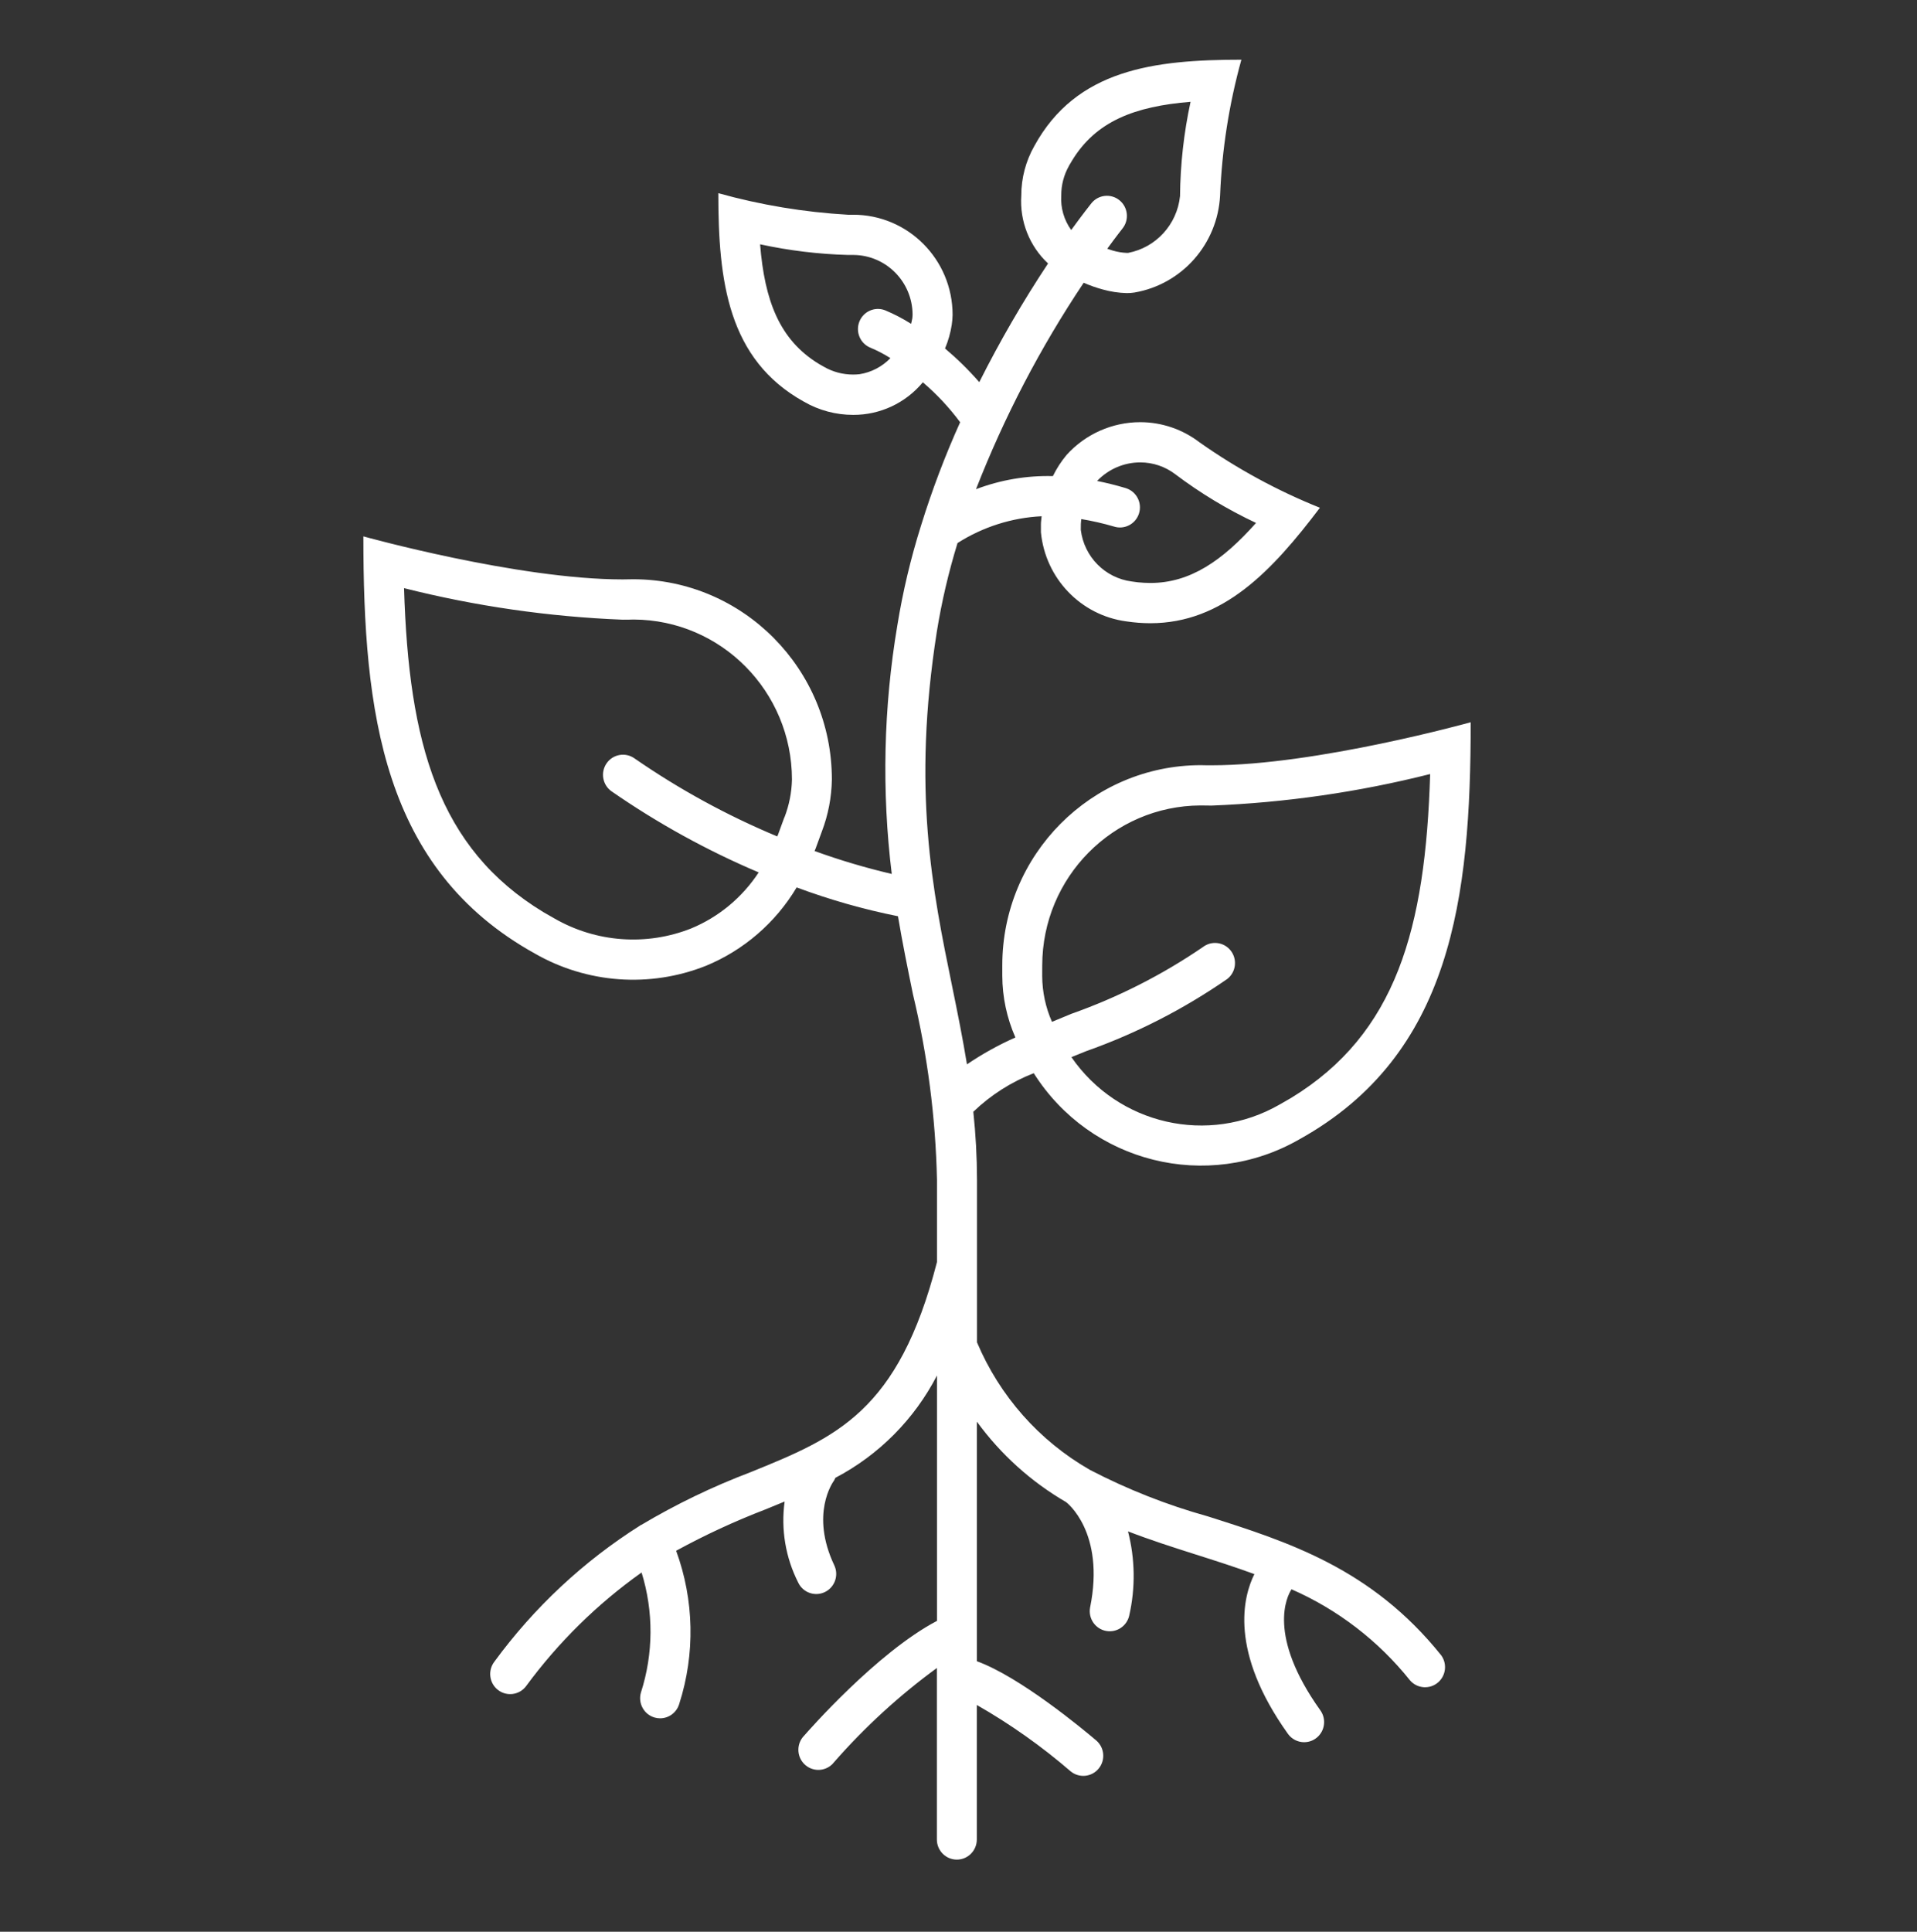 <svg xmlns="http://www.w3.org/2000/svg" xmlns:xlink="http://www.w3.org/1999/xlink" width="134" height="135"><rect width="100%" height="100%" fill="#333333" stroke="none"/><defs><clipPath id="clip0"><rect x="576" y="265" width="134" height="135"></rect></clipPath></defs><g clip-path="url(#clip0)" transform="translate(-576 -265)"><path d="M84.417 105.232C81.574 104.446 78.819 103.367 76.197 102.014L76.178 102.001C76.171 102.001 76.162 102.001 76.154 101.989 72.637 99.986 69.875 96.882 68.293 93.156L68.293 81.866C68.29 80.292 68.204 78.72 68.036 77.156 69.254 75.995 70.689 75.085 72.26 74.48 76.236 80.713 84.401 82.732 90.824 79.071L90.824 79.071C101.48 73.199 102.803 62.321 102.803 50.124 102.803 50.124 92.006 53.111 84.684 53.111 84.434 53.111 84.188 53.111 83.947 53.102 76.275 53.106 70.058 59.328 70.061 67 70.061 67.025 70.061 67.32 70.061 67.724 70.067 69.198 70.379 70.653 70.977 72 69.795 72.52 68.663 73.145 67.592 73.866 67.293 72.052 66.932 70.276 66.558 68.461 65.176 61.761 63.746 54.844 65.486 43.832 65.825 41.753 66.308 39.7 66.932 37.688 68.698 36.57 70.723 35.929 72.811 35.827 72.797 36.011 72.761 36.193 72.761 36.378L72.761 36.937C73.069 40.138 75.545 42.703 78.733 43.124L78.733 43.124C79.288 43.207 79.848 43.25 80.408 43.251 85.482 43.251 88.923 39.622 92.263 35.238 89.298 34.057 86.479 32.537 83.863 30.708 82.668 29.794 81.206 29.299 79.702 29.299 77.747 29.299 75.882 30.121 74.563 31.564 74.182 32.016 73.858 32.512 73.597 33.042 71.764 32.995 69.94 33.303 68.224 33.95 70.203 28.914 72.727 24.11 75.751 19.623 76.183 19.811 76.629 19.968 77.085 20.09 77.631 20.242 78.193 20.327 78.76 20.341 78.941 20.342 79.121 20.329 79.3 20.301 82.623 19.733 85.108 16.939 85.285 13.573 85.415 10.383 85.915 7.219 86.773 4.144 80.674 4.144 75.237 4.806 72.3 10.134L72.3 10.134C71.701 11.181 71.387 12.367 71.388 13.573 71.269 15.346 71.957 17.078 73.26 18.285 71.493 20.931 69.888 23.682 68.452 26.521 67.715 25.682 66.914 24.901 66.058 24.184 66.281 23.66 66.439 23.11 66.527 22.547 66.562 22.316 66.583 22.083 66.587 21.849 66.587 18.012 63.477 14.902 59.64 14.902 59.518 14.902 59.395 14.902 59.27 14.902 56.206 14.727 53.169 14.226 50.211 13.407 50.211 19.507 50.873 24.945 56.2 27.88L56.2 27.88C57.247 28.479 58.432 28.793 59.638 28.792 61.517 28.8 63.301 27.972 64.507 26.532 65.478 27.354 66.353 28.283 67.115 29.303 66.064 31.618 65.157 33.995 64.397 36.422 64.397 36.445 64.38 36.466 64.376 36.49 63.659 38.752 63.107 41.062 62.725 43.403 61.758 49.103 61.627 54.914 62.335 60.652 60.507 60.227 58.705 59.696 56.939 59.06 56.96 59.005 56.988 58.953 57.009 58.897L57.45 57.702C57.891 56.553 58.127 55.336 58.148 54.105 58.154 46.432 51.938 40.206 44.265 40.2 44.262 40.2 44.259 40.2 44.256 40.2 44.015 40.208 43.768 40.211 43.518 40.211 36.195 40.211 25.4 37.224 25.4 37.224 25.4 49.422 26.723 60.297 37.379 66.171L37.379 66.171C41.03 68.253 45.429 68.569 49.34 67.029 51.987 65.947 54.214 64.037 55.687 61.586 57.991 62.439 60.359 63.108 62.769 63.587 63.086 65.459 63.455 67.249 63.82 69.021 64.835 73.23 65.397 77.535 65.495 81.863L65.495 87.586C62.793 97.996 58.458 99.752 52.468 102.168 49.815 103.166 47.254 104.393 44.813 105.835L44.792 105.835C44.78 105.835 44.774 105.853 44.762 105.86 40.793 108.346 37.329 111.558 34.551 115.328 34.083 115.941 34.201 116.817 34.813 117.285 35.426 117.753 36.303 117.635 36.77 117.022 39.024 113.977 41.75 111.313 44.847 109.13 45.695 111.848 45.678 114.762 44.799 117.469 44.587 118.21 45.015 118.983 45.756 119.196 45.757 119.196 45.757 119.196 45.757 119.196 45.882 119.232 46.012 119.25 46.142 119.25 46.765 119.25 47.312 118.837 47.483 118.238 48.6 114.774 48.522 111.036 47.263 107.622 49.28 106.527 51.368 105.568 53.512 104.75 53.962 104.569 54.406 104.387 54.846 104.206 54.579 106.133 54.91 108.097 55.796 109.83 56.127 110.526 56.96 110.821 57.656 110.49 58.352 110.158 58.648 109.325 58.316 108.629 56.625 105.081 58.212 102.867 58.3 102.75 58.336 102.689 58.368 102.625 58.395 102.559 61.434 100.977 63.913 98.499 65.495 95.46L65.495 112.489C61.297 114.673 56.438 120.194 56.219 120.445 55.672 120.989 55.67 121.873 56.214 122.419 56.758 122.965 57.642 122.967 58.188 122.423 58.233 122.379 58.274 122.332 58.312 122.282 60.458 119.85 62.864 117.662 65.488 115.758L65.488 127.66C65.488 128.431 66.113 129.056 66.884 129.056 67.655 129.056 68.28 128.431 68.28 127.66L68.28 118.325C70.61 119.645 72.807 121.188 74.84 122.931 75.438 123.418 76.317 123.329 76.804 122.732 77.28 122.149 77.208 121.293 76.641 120.798 75.681 119.987 71.305 116.379 68.286 115.289L68.286 98.663C69.954 100.937 72.078 102.838 74.522 104.246L74.522 104.246C74.55 104.266 77.273 106.318 76.197 111.568 76.061 112.326 76.566 113.052 77.325 113.188 78.058 113.319 78.765 112.852 78.932 112.126 79.375 110.198 79.346 108.192 78.848 106.277 80.41 106.876 81.995 107.38 83.569 107.877 84.964 108.317 86.337 108.751 87.682 109.242 86.899 110.804 85.898 114.585 90.028 120.328 90.291 120.693 90.713 120.909 91.163 120.908 91.934 120.907 92.558 120.281 92.557 119.51 92.556 119.219 92.464 118.934 92.294 118.697 88.538 113.474 89.971 110.765 90.278 110.296 93.51 111.702 96.352 113.871 98.561 116.616 99.068 117.197 99.95 117.258 100.531 116.751 101.076 116.276 101.168 115.462 100.741 114.877 95.871 108.847 90.048 107.009 84.417 105.232ZM72.853 67C72.86 60.886 77.802 55.926 83.916 55.898 84.17 55.904 84.43 55.907 84.692 55.907 89.846 55.704 94.965 54.971 99.968 53.719 99.642 64.447 97.605 71.739 90.257 76.192L89.448 76.654C84.477 79.494 78.159 78.066 74.893 73.364L75.939 72.945C79.427 71.718 82.738 70.035 85.785 67.941 86.395 67.469 86.507 66.592 86.036 65.982 85.564 65.372 84.687 65.259 84.077 65.731 81.227 67.663 78.14 69.217 74.892 70.357 74.43 70.544 73.979 70.727 73.534 70.915 73.089 69.917 72.857 68.837 72.851 67.744ZM75.552 36.378C75.552 36.26 75.575 36.142 75.584 36.024 76.351 36.15 77.109 36.322 77.855 36.539 78.588 36.777 79.376 36.376 79.614 35.643 79.853 34.91 79.451 34.122 78.718 33.884 78.693 33.876 78.668 33.868 78.643 33.861 77.977 33.665 77.329 33.506 76.689 33.379 77.476 32.557 78.564 32.092 79.702 32.09 80.585 32.089 81.444 32.376 82.149 32.908 83.91 34.228 85.803 35.362 87.798 36.292 85.44 38.919 83.192 40.458 80.408 40.458 80.116 40.457 79.824 40.441 79.533 40.411L79.098 40.353C77.238 40.108 75.779 38.636 75.549 36.775ZM74.715 11.518 74.924 11.167C76.599 8.411 79.314 7.383 83.221 7.066 82.752 9.217 82.505 11.412 82.485 13.614 82.277 15.583 80.802 17.183 78.856 17.551 78.824 17.554 78.791 17.554 78.758 17.551 78.428 17.537 78.099 17.482 77.781 17.389 77.657 17.357 77.526 17.304 77.399 17.262 78.041 16.386 78.438 15.893 78.457 15.866 78.944 15.269 78.855 14.39 78.257 13.902 77.66 13.415 76.781 13.505 76.293 14.102 76.201 14.215 75.668 14.882 74.879 15.964 74.376 15.273 74.129 14.427 74.182 13.573 74.177 12.853 74.362 12.144 74.719 11.518ZM63.759 22.146C63.743 22.257 63.711 22.364 63.686 22.473 63.109 22.109 62.502 21.796 61.872 21.535 61.153 21.256 60.344 21.613 60.066 22.332 59.79 23.044 60.137 23.846 60.846 24.131 61.33 24.332 61.797 24.574 62.242 24.853 61.663 25.449 60.906 25.841 60.085 25.97 59.937 25.986 59.788 25.995 59.638 25.995 58.917 25.997 58.209 25.809 57.584 25.45L57.229 25.248C54.477 23.573 53.448 20.859 53.131 16.954 55.151 17.389 57.207 17.637 59.273 17.694 59.412 17.694 59.545 17.694 59.676 17.694 61.951 17.72 63.784 19.568 63.79 21.843 63.786 21.945 63.778 22.046 63.763 22.146ZM54.825 56.728 54.385 57.923C54.369 57.966 54.347 58.005 54.331 58.047 50.82 56.593 47.471 54.775 44.339 52.623 43.704 52.185 42.834 52.345 42.397 52.98 41.96 53.615 42.12 54.484 42.754 54.922 45.981 57.141 49.425 59.025 53.033 60.544 51.886 62.284 50.242 63.639 48.315 64.433 45.192 65.661 41.68 65.409 38.764 63.746L37.989 63.305C30.613 58.861 28.57 51.565 28.243 40.818 33.246 42.07 38.365 42.803 43.518 43.006 43.78 43.006 44.04 43.006 44.295 42.995 50.407 43.023 55.349 47.98 55.359 54.091 55.339 54.994 55.161 55.887 54.833 56.728Z" fill="#FFFFFF" transform="matrix(1 0 0 1.007 576 265)"></path></g></svg>